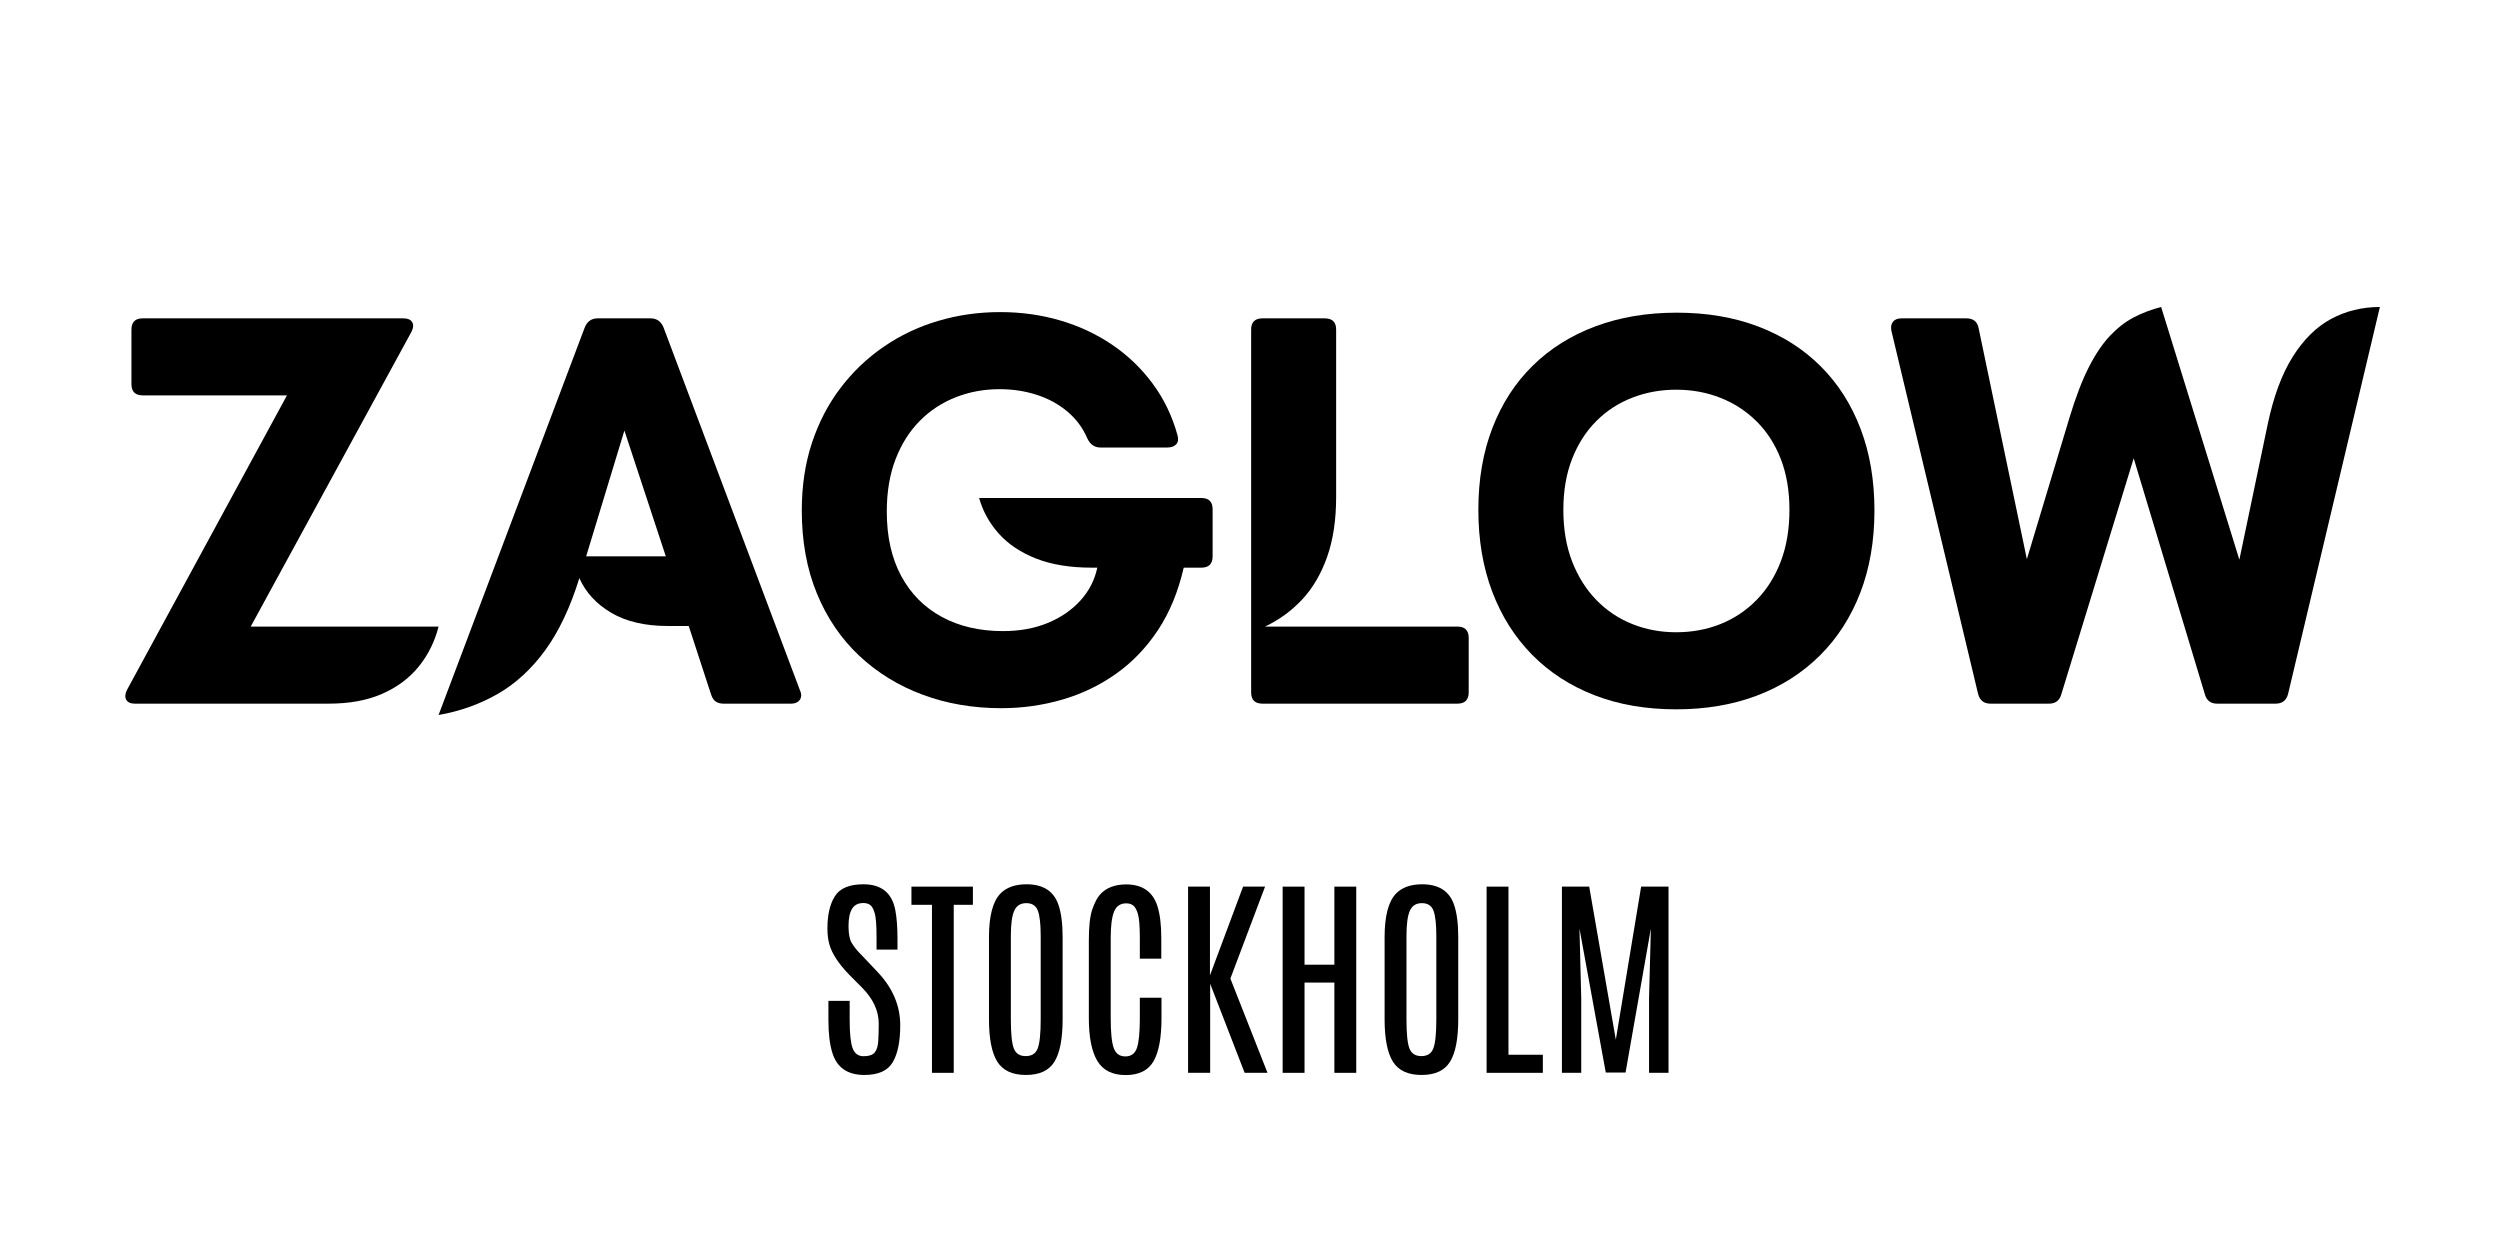 <svg version="1.0" preserveAspectRatio="xMidYMid meet" height="500" viewBox="0 0 750 375" zoomAndPan="magnify" width="1000" xmlns:xlink="http://www.w3.org/1999/xlink" xmlns="http://www.w3.org/2000/svg"><defs><g></g></defs><g fill-opacity="1" fill="#000000"><g transform="translate(35.01, 211.097)"><g><path d="M 88.406 -111.516 L 40.203 -23.125 L 96.562 -23.125 C 95.426 -18.645 93.453 -14.66 90.641 -11.172 C 87.836 -7.691 84.188 -4.957 79.688 -2.969 C 75.188 -0.988 69.816 0 63.578 0 L 5.438 0 C 4.188 0 3.332 -0.379 2.875 -1.141 C 2.426 -1.91 2.488 -2.891 3.062 -4.078 L 51.078 -92.484 L 7.812 -92.484 C 5.551 -92.484 4.422 -93.613 4.422 -95.875 L 4.422 -112.203 C 4.422 -114.461 5.551 -115.594 7.812 -115.594 L 86.016 -115.594 C 87.316 -115.594 88.191 -115.211 88.641 -114.453 C 89.098 -113.691 89.02 -112.711 88.406 -111.516 Z M 88.406 -111.516"></path></g></g></g><g fill-opacity="1" fill="#000000"><g transform="translate(132.585, 211.097)"><g><path d="M 66.469 -112.875 L 107.438 -3.906 C 107.551 -3.676 107.633 -3.438 107.688 -3.188 C 107.75 -2.938 107.781 -2.723 107.781 -2.547 C 107.781 -1.805 107.508 -1.195 106.969 -0.719 C 106.438 -0.238 105.688 0 104.719 0 L 84.484 0 C 83.578 0 82.812 -0.195 82.188 -0.594 C 81.57 -0.988 81.094 -1.695 80.75 -2.719 L 74.031 -23.297 L 67.828 -23.297 C 60.973 -23.297 55.305 -24.609 50.828 -27.234 C 46.348 -29.867 43.145 -33.344 41.219 -37.656 C 38.5 -28.875 35.082 -21.66 30.969 -16.016 C 26.863 -10.379 22.117 -6.016 16.734 -2.922 C 11.359 0.16 5.441 2.27 -1.016 3.406 L 42.844 -112.875 C 43.57 -114.688 44.875 -115.594 46.75 -115.594 L 62.562 -115.594 C 64.426 -115.594 65.727 -114.688 66.469 -112.875 Z M 54.734 -81.938 L 43.266 -44.203 L 67.156 -44.203 Z M 54.734 -81.938"></path></g></g></g><g fill-opacity="1" fill="#000000"><g transform="translate(235.941, 211.097)"><g><path d="M 124.438 -61.703 C 126.707 -61.703 127.844 -60.57 127.844 -58.312 L 127.844 -44.203 C 127.844 -41.93 126.707 -40.797 124.438 -40.797 L 119.172 -40.797 C 117.523 -33.598 114.945 -27.348 111.438 -22.047 C 107.926 -16.754 103.719 -12.379 98.812 -8.922 C 93.906 -5.461 88.52 -2.883 82.656 -1.188 C 76.789 0.508 70.719 1.359 64.438 1.359 C 55.988 1.359 48.133 0.016 40.875 -2.672 C 33.625 -5.367 27.281 -9.266 21.844 -14.359 C 16.406 -19.461 12.172 -25.68 9.141 -33.016 C 6.109 -40.359 4.594 -48.676 4.594 -57.969 C 4.594 -65.332 5.609 -72.086 7.641 -78.234 C 9.68 -84.391 12.547 -89.891 16.234 -94.734 C 19.922 -99.578 24.242 -103.695 29.203 -107.094 C 34.16 -110.5 39.598 -113.078 45.516 -114.828 C 51.441 -116.586 57.633 -117.469 64.094 -117.469 C 70.438 -117.469 76.453 -116.629 82.141 -114.953 C 87.836 -113.285 93.039 -110.848 97.75 -107.641 C 102.457 -104.441 106.492 -100.562 109.859 -96 C 113.234 -91.445 115.711 -86.305 117.297 -80.578 C 117.641 -79.391 117.516 -78.469 116.922 -77.812 C 116.328 -77.164 115.43 -76.844 114.234 -76.844 L 94.188 -76.844 C 92.426 -76.844 91.117 -77.75 90.266 -79.562 C 88.91 -82.727 86.914 -85.414 84.281 -87.625 C 81.645 -89.844 78.582 -91.516 75.094 -92.641 C 71.613 -93.773 67.891 -94.344 63.922 -94.344 C 59.273 -94.344 54.895 -93.535 50.781 -91.922 C 46.676 -90.305 43.078 -87.941 39.984 -84.828 C 36.898 -81.711 34.477 -77.875 32.719 -73.312 C 30.969 -68.75 30.094 -63.52 30.094 -57.625 C 30.094 -50.094 31.535 -43.648 34.422 -38.297 C 37.316 -32.941 41.383 -28.848 46.625 -26.016 C 51.863 -23.18 57.969 -21.766 64.938 -21.766 C 69.926 -21.766 74.391 -22.57 78.328 -24.188 C 82.266 -25.801 85.535 -28.035 88.141 -30.891 C 90.754 -33.754 92.457 -37.055 93.25 -40.797 L 91.625 -40.797 C 85.113 -40.797 79.547 -41.703 74.922 -43.516 C 70.305 -45.328 66.582 -47.805 63.75 -50.953 C 60.914 -54.098 58.93 -57.68 57.797 -61.703 Z M 124.438 -61.703"></path></g></g></g><g fill-opacity="1" fill="#000000"><g transform="translate(366.155, 211.097)"><g><path d="M 13.344 -23.125 L 71.062 -23.125 C 73.32 -23.125 74.453 -21.988 74.453 -19.719 L 74.453 -3.406 C 74.453 -1.133 73.32 0 71.062 0 L 12.578 0 C 10.316 0 9.188 -1.133 9.188 -3.406 L 9.188 -112.203 C 9.188 -114.461 10.316 -115.594 12.578 -115.594 L 31.281 -115.594 C 33.551 -115.594 34.688 -114.461 34.688 -112.203 L 34.688 -62.047 C 34.688 -55.078 33.773 -49.039 31.953 -43.938 C 30.141 -38.844 27.633 -34.594 24.438 -31.188 C 21.238 -27.789 17.539 -25.102 13.344 -23.125 Z M 13.344 -23.125"></path></g></g></g><g fill-opacity="1" fill="#000000"><g transform="translate(438.911, 211.097)"><g><path d="M 63.922 1.703 C 54.848 1.703 46.672 0.285 39.391 -2.547 C 32.109 -5.379 25.875 -9.43 20.688 -14.703 C 15.508 -19.973 11.531 -26.273 8.75 -33.609 C 5.977 -40.953 4.594 -49.129 4.594 -58.141 C 4.594 -67.266 6.008 -75.477 8.844 -82.781 C 11.676 -90.094 15.711 -96.312 20.953 -101.438 C 26.191 -106.57 32.469 -110.5 39.781 -113.219 C 47.094 -115.938 55.195 -117.297 64.094 -117.297 C 73.156 -117.297 81.328 -115.906 88.609 -113.125 C 95.891 -110.352 102.125 -106.375 107.312 -101.188 C 112.5 -96.008 116.477 -89.773 119.25 -82.484 C 122.031 -75.203 123.422 -67.031 123.422 -57.969 C 123.422 -48.844 122.004 -40.609 119.172 -33.266 C 116.336 -25.93 112.297 -19.656 107.047 -14.438 C 101.805 -9.227 95.547 -5.234 88.266 -2.453 C 80.984 0.316 72.867 1.703 63.922 1.703 Z M 63.922 -21.422 C 68.68 -21.422 73.113 -22.238 77.219 -23.875 C 81.332 -25.52 84.945 -27.93 88.062 -31.109 C 91.176 -34.285 93.598 -38.141 95.328 -42.672 C 97.055 -47.203 97.922 -52.359 97.922 -58.141 C 97.922 -63.859 97.055 -68.941 95.328 -73.391 C 93.598 -77.836 91.176 -81.602 88.062 -84.688 C 84.945 -87.781 81.332 -90.133 77.219 -91.75 C 73.113 -93.375 68.68 -94.188 63.922 -94.188 C 59.273 -94.188 54.895 -93.391 50.781 -91.797 C 46.676 -90.211 43.078 -87.875 39.984 -84.781 C 36.898 -81.695 34.477 -77.914 32.719 -73.438 C 30.969 -68.957 30.094 -63.859 30.094 -58.141 C 30.094 -52.359 30.969 -47.203 32.719 -42.672 C 34.477 -38.141 36.898 -34.285 39.984 -31.109 C 43.078 -27.93 46.676 -25.52 50.781 -23.875 C 54.895 -22.238 59.273 -21.422 63.922 -21.422 Z M 63.922 -21.422"></path></g></g></g><g fill-opacity="1" fill="#000000"><g transform="translate(565.216, 211.097)"><g><path d="M 106.594 -43.188 L 115.094 -83.812 C 116.844 -92.145 119.348 -98.898 122.609 -104.078 C 125.867 -109.266 129.707 -113.047 134.125 -115.422 C 138.551 -117.805 143.426 -119 148.75 -119 L 121.203 -2.891 C 120.691 -0.961 119.445 0 117.469 0 L 99.953 0 C 97.973 0 96.727 -0.961 96.219 -2.891 L 74.891 -73.609 L 53.203 -2.891 C 52.691 -0.961 51.445 0 49.469 0 L 31.953 0 C 29.973 0 28.727 -0.961 28.219 -2.891 L 2.203 -111.859 C 1.984 -112.992 2.141 -113.898 2.672 -114.578 C 3.211 -115.254 4.078 -115.594 5.266 -115.594 L 24.656 -115.594 C 26.801 -115.594 28.047 -114.578 28.391 -112.547 L 42.844 -43.344 L 55.594 -85.688 C 57.457 -91.852 59.395 -96.922 61.406 -100.891 C 63.426 -104.859 65.566 -108.031 67.828 -110.406 C 70.098 -112.789 72.492 -114.633 75.016 -115.938 C 77.535 -117.238 80.238 -118.258 83.125 -119 Z M 106.594 -43.188"></path></g></g></g><g fill-opacity="1" fill="#000000"><g transform="translate(244.869, 321.848)"><g><path d="M 3.938 -38.562 C 3.551 -39.895 3.359 -41.492 3.359 -43.359 C 3.359 -47.398 4.102 -50.609 5.594 -52.984 C 7.094 -55.367 9.945 -56.562 14.156 -56.562 C 19.57 -56.562 22.766 -53.957 23.734 -48.75 C 24.16 -46.508 24.375 -43.688 24.375 -40.281 L 24.375 -36.969 L 18.094 -36.969 L 18.094 -40.719 C 18.094 -44.27 17.91 -46.66 17.547 -47.891 C 17.191 -49.117 16.75 -49.93 16.219 -50.328 C 15.688 -50.734 15 -50.938 14.156 -50.938 C 12.57 -50.938 11.43 -50.352 10.734 -49.188 C 10.035 -48.031 9.688 -46.305 9.688 -44.016 C 9.688 -41.734 10 -40.062 10.625 -39 C 11.258 -37.945 12.039 -36.938 12.969 -35.969 C 13.906 -35.008 14.426 -34.469 14.531 -34.344 L 18.344 -30.312 C 22.914 -25.531 25.203 -20.176 25.203 -14.25 C 25.203 -9.426 24.453 -5.738 22.953 -3.188 C 21.461 -0.633 18.625 0.641 14.438 0.641 C 9.383 0.641 6.18 -1.582 4.828 -6.031 C 4.047 -8.531 3.656 -11.801 3.656 -15.844 C 3.656 -15.945 3.656 -16.051 3.656 -16.156 L 3.656 -21.578 L 10.031 -21.578 L 10.031 -15.906 C 10.031 -11.82 10.328 -8.977 10.922 -7.375 C 11.516 -5.781 12.613 -4.984 14.219 -4.984 C 15.82 -4.984 16.93 -5.359 17.547 -6.109 C 18.16 -6.859 18.516 -8.004 18.609 -9.547 C 18.703 -11.098 18.75 -12.836 18.75 -14.766 C 18.75 -18.629 17.047 -22.266 13.641 -25.672 L 10 -29.328 C 6.738 -32.672 4.719 -35.75 3.938 -38.562 Z M 3.938 -38.562"></path></g></g></g><g fill-opacity="1" fill="#000000"><g transform="translate(272.542, 321.848)"><g><path d="M 0.891 -55.859 L 19.328 -55.859 L 19.328 -50.406 L 13.578 -50.406 L 13.578 0 L 7.047 0 L 7.047 -50.406 L 0.891 -50.406 Z M 0.891 -55.859"></path></g></g></g><g fill-opacity="1" fill="#000000"><g transform="translate(292.756, 321.848)"><g><path d="M 3.938 -40.688 C 3.938 -47.031 5.078 -51.391 7.359 -53.766 C 9.16 -55.629 11.773 -56.562 15.203 -56.562 C 20.191 -56.562 23.383 -54.508 24.781 -50.406 C 25.613 -47.969 26.031 -44.727 26.031 -40.688 L 26.031 -16.062 C 26.031 -10.238 25.211 -6 23.578 -3.344 C 21.953 -0.688 19.102 0.641 15.031 0.641 C 10.957 0.641 8.086 -0.691 6.422 -3.359 C 4.766 -6.023 3.938 -10.258 3.938 -16.062 Z M 19.453 -41.062 C 19.453 -44.645 19.164 -47.18 18.594 -48.672 C 18.02 -50.16 16.863 -50.906 15.125 -50.906 C 13.395 -50.906 12.191 -50.145 11.516 -48.625 C 10.836 -47.102 10.5 -44.594 10.5 -41.094 L 10.5 -16 C 10.5 -11.738 10.797 -8.844 11.391 -7.312 C 11.984 -5.781 13.176 -5.016 14.969 -5.016 C 16.77 -5.016 17.969 -5.789 18.562 -7.344 C 19.156 -8.906 19.453 -11.789 19.453 -16 Z M 19.453 -41.062"></path></g></g></g><g fill-opacity="1" fill="#000000"><g transform="translate(322.714, 321.848)"><g><path d="M 3.938 -39.734 C 3.938 -43.961 4.285 -47.07 4.984 -49.062 C 5.68 -51.051 6.441 -52.516 7.266 -53.453 C 9.066 -55.484 11.691 -56.508 15.141 -56.531 C 19.961 -56.508 23.07 -54.379 24.469 -50.141 C 25.27 -47.711 25.672 -44.477 25.672 -40.438 L 25.672 -34.25 L 19.234 -34.25 L 19.234 -40.469 C 19.234 -44.039 19.035 -46.457 18.641 -47.719 C 18.254 -48.977 17.785 -49.812 17.234 -50.219 C 16.68 -50.633 15.984 -50.844 15.141 -50.844 C 13.379 -50.844 12.164 -50.008 11.5 -48.344 C 10.832 -46.688 10.5 -44.07 10.5 -40.5 L 10.5 -16.312 C 10.5 -12.082 10.801 -9.125 11.406 -7.438 C 12.008 -5.758 13.172 -4.922 14.891 -4.922 C 16.617 -4.922 17.773 -5.766 18.359 -7.453 C 18.941 -9.148 19.234 -12.113 19.234 -16.344 L 19.234 -22.531 L 25.734 -22.531 L 25.734 -16.406 C 25.734 -10.551 24.938 -6.238 23.344 -3.469 C 21.75 -0.707 18.961 0.672 14.984 0.672 C 11.004 0.672 8.164 -0.75 6.469 -3.594 C 4.781 -6.445 3.938 -10.738 3.938 -16.469 Z M 3.938 -39.734"></path></g></g></g><g fill-opacity="1" fill="#000000"><g transform="translate(351.846, 321.848)"><g><path d="M 21.078 -55.859 L 27.672 -55.859 L 17.266 -28.281 L 28.406 0 L 21.547 0 L 11.203 -26.719 L 11.203 0 L 4.578 0 L 4.578 -55.859 L 11.141 -55.859 L 11.141 -29.234 Z M 21.078 -55.859"></path></g></g></g><g fill-opacity="1" fill="#000000"><g transform="translate(380.217, 321.848)"><g><path d="M 20.094 -55.859 L 26.656 -55.859 L 26.656 0 L 20.094 0 L 20.094 -27.078 L 11.141 -27.078 L 11.141 0 L 4.578 0 L 4.578 -55.859 L 11.141 -55.859 L 11.141 -32.438 L 20.094 -32.438 Z M 20.094 -55.859"></path></g></g></g><g fill-opacity="1" fill="#000000"><g transform="translate(411.443, 321.848)"><g><path d="M 3.938 -40.688 C 3.938 -47.031 5.078 -51.391 7.359 -53.766 C 9.16 -55.629 11.773 -56.562 15.203 -56.562 C 20.191 -56.562 23.383 -54.508 24.781 -50.406 C 25.613 -47.969 26.031 -44.727 26.031 -40.688 L 26.031 -16.062 C 26.031 -10.238 25.211 -6 23.578 -3.344 C 21.953 -0.688 19.102 0.641 15.031 0.641 C 10.957 0.641 8.086 -0.691 6.422 -3.359 C 4.766 -6.023 3.938 -10.258 3.938 -16.062 Z M 19.453 -41.062 C 19.453 -44.645 19.164 -47.18 18.594 -48.672 C 18.02 -50.16 16.863 -50.906 15.125 -50.906 C 13.395 -50.906 12.191 -50.145 11.516 -48.625 C 10.836 -47.102 10.5 -44.594 10.5 -41.094 L 10.5 -16 C 10.5 -11.738 10.797 -8.844 11.391 -7.312 C 11.984 -5.781 13.176 -5.016 14.969 -5.016 C 16.77 -5.016 17.969 -5.789 18.562 -7.344 C 19.156 -8.906 19.453 -11.789 19.453 -16 Z M 19.453 -41.062"></path></g></g></g><g fill-opacity="1" fill="#000000"><g transform="translate(441.401, 321.848)"><g><path d="M 4.578 -55.859 L 11.141 -55.859 L 11.141 -5.422 L 21.453 -5.422 L 21.453 0 L 4.578 0 Z M 4.578 -55.859"></path></g></g></g><g fill-opacity="1" fill="#000000"><g transform="translate(463.996, 321.848)"><g><path d="M 28.344 -55.859 L 36.562 -55.859 L 36.562 0 L 30.719 0 L 30.719 -22.406 L 31.266 -43.297 L 23.672 -0.094 L 17.734 -0.094 L 9.844 -43.297 L 10.375 -22.406 L 10.375 0 L 4.578 0 L 4.578 -55.859 L 12.766 -55.859 L 20.75 -9.938 Z M 28.344 -55.859"></path></g></g></g></svg>